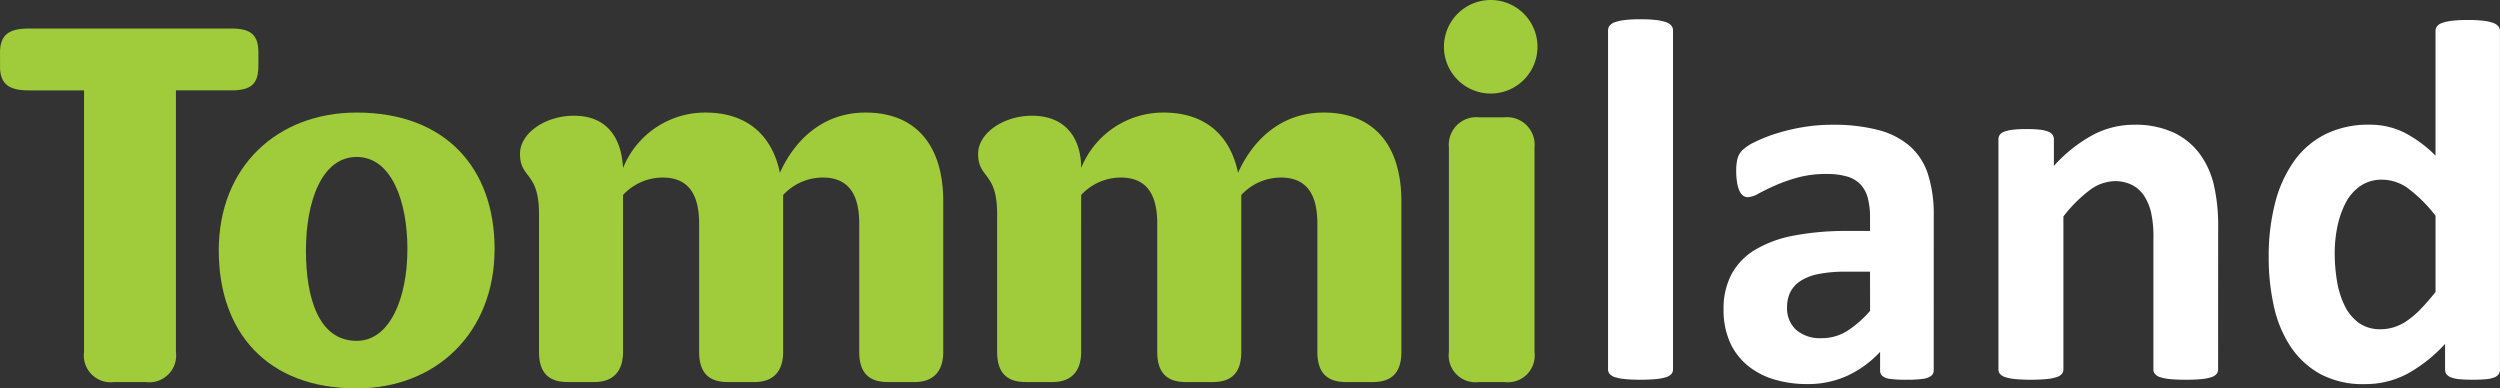 <svg xmlns="http://www.w3.org/2000/svg" width="242.755" height="37.713" viewBox="0 0 242.755 37.713">
  <rect x="0" y="0" width="242.755" height="37.713" fill="#333333" stroke="none"/>
  <g id="Group_1415" data-name="Group 1415" transform="translate(-270 -87.143)">
    <g id="Group_1201" data-name="Group 1201" transform="translate(270 87.144)">
      <path id="Path_858" data-name="Path 858" d="M84.01,162.214v-1.385c0-1.847-.924-2.309-2.617-2.309h-19.7c-1.693,0-2.771.462-2.771,2.309v1.385c0,1.847,1.077,2.309,2.771,2.309h5.387v25.4A2.605,2.605,0,0,0,70,192.846h3.079a2.605,2.605,0,0,0,2.925-2.925v-25.4h5.387c1.693,0,2.617-.462,2.617-2.309" transform="translate(-58.92 -155.749)" fill="#a0cb3a"/>
      <path id="Path_859" data-name="Path 859" d="M88.872,164.88c-7.7,0-13.392,5.234-13.392,13.392,0,7.85,4.618,13.392,13.392,13.392,7.7,0,13.392-5.387,13.392-13.546,0-7.85-4.772-13.238-13.392-13.238m0,22.166c-3.694,0-4.926-4.156-4.926-8.774,0-4.772,1.539-9.082,4.926-9.082s4.926,4.31,4.926,8.928c0,4.772-1.693,8.928-4.926,8.928" transform="translate(-54.238 -153.951)" fill="#a0cb3a"/>
      <path id="Path_860" data-name="Path 860" d="M131.836,164.88c-4.464,0-7.081,3.079-8.312,5.849-.77-3.694-3.232-5.849-7.235-5.849a8.594,8.594,0,0,0-8,5.387c-.154-2.925-1.539-5.08-4.772-5.08-2.771,0-5.234,1.693-5.234,3.694,0,2.463,1.847,1.693,1.847,5.849v13.392c0,2,.924,2.925,2.771,2.925h2.617c1.693,0,2.771-.924,2.771-2.925V172.884a5.246,5.246,0,0,1,3.848-1.693c2.309,0,3.54,1.385,3.54,4.464v12.468c0,2,.924,2.925,2.771,2.925h2.617c1.693,0,2.771-.924,2.771-2.925V172.884a5.246,5.246,0,0,1,3.848-1.693c2.309,0,3.54,1.385,3.54,4.464v12.468c0,2,.924,2.925,2.771,2.925h2.617c1.693,0,2.771-.924,2.771-2.925V173.5c0-5.388-2.617-8.62-7.542-8.62" transform="translate(-47.791 -153.951)" fill="#a0cb3a"/>
      <path id="Path_861" data-name="Path 861" d="M172.858,165.442a4.542,4.542,0,0,0,0-9.082,4.542,4.542,0,1,0,0,9.082" transform="translate(-28.011 -156.36)" fill="#a0cb3a"/>
      <path id="Path_862" data-name="Path 862" d="M166.516,164.88c-4.464,0-7.081,3.079-8.312,5.849-.77-3.694-3.232-5.849-7.235-5.849a8.594,8.594,0,0,0-8,5.387c0-2.925-1.539-5.08-4.772-5.08-2.771,0-5.234,1.693-5.234,3.694,0,2.463,1.847,1.693,1.847,5.849v13.392c0,2,.924,2.925,2.771,2.925h2.617c1.693,0,2.771-.924,2.771-2.925V172.884a5.246,5.246,0,0,1,3.848-1.693c2.309,0,3.54,1.385,3.54,4.464v12.468c0,2,.924,2.925,2.771,2.925h2.617c1.847,0,2.771-.924,2.771-2.925V172.884a5.246,5.246,0,0,1,3.848-1.693c2.309,0,3.54,1.385,3.54,4.464v12.468c0,2,.924,2.925,2.771,2.925h2.617c1.847,0,2.771-.924,2.771-2.925V173.5c0-5.388-2.617-8.62-7.543-8.62" transform="translate(-37.986 -153.951)" fill="#a0cb3a"/>
      <path id="Path_863" data-name="Path 863" d="M173.988,165.24h-2.463a2.673,2.673,0,0,0-2.925,2.925v19.857a2.605,2.605,0,0,0,2.925,2.925h2.463a2.605,2.605,0,0,0,2.925-2.925V168.165a2.673,2.673,0,0,0-2.925-2.925" transform="translate(-27.909 -153.85)" fill="#a0cb3a"/>
    </g>
    <path id="Path_896" data-name="Path 896" d="M10-6.778a.681.681,0,0,1-.15.438,1.1,1.1,0,0,1-.513.313,4.467,4.467,0,0,1-.964.188,15.238,15.238,0,0,1-1.527.063,15.238,15.238,0,0,1-1.527-.063,4.467,4.467,0,0,1-.964-.188,1.1,1.1,0,0,1-.513-.313.681.681,0,0,1-.15-.438V-39.7a.732.732,0,0,1,.15-.451,1.122,1.122,0,0,1,.513-.338,4.3,4.3,0,0,1,.964-.213,12.717,12.717,0,0,1,1.527-.075,12.717,12.717,0,0,1,1.527.075,4.3,4.3,0,0,1,.964.213,1.122,1.122,0,0,1,.513.338A.732.732,0,0,1,10-39.7ZM35.316-6.7a.667.667,0,0,1-.25.551,1.717,1.717,0,0,1-.789.288,10.69,10.69,0,0,1-1.59.088,10.849,10.849,0,0,1-1.64-.088,1.411,1.411,0,0,1-.726-.288.72.72,0,0,1-.213-.551V-8.48a10.154,10.154,0,0,1-3.142,2.3,9.13,9.13,0,0,1-3.919.826,10.963,10.963,0,0,1-3.268-.463A7.359,7.359,0,0,1,17.2-7.191a6.2,6.2,0,0,1-1.69-2.266,7.709,7.709,0,0,1-.6-3.155A7.142,7.142,0,0,1,15.673-16a6.211,6.211,0,0,1,2.279-2.379,11.344,11.344,0,0,1,3.768-1.39,26.927,26.927,0,0,1,5.233-.451h2.178v-1.352a7.1,7.1,0,0,0-.213-1.84,3.068,3.068,0,0,0-.7-1.315,2.894,2.894,0,0,0-1.3-.776,6.946,6.946,0,0,0-2.016-.25,10.363,10.363,0,0,0-2.817.351,16.155,16.155,0,0,0-2.191.776q-.952.426-1.59.776a2.326,2.326,0,0,1-1.039.351.746.746,0,0,1-.488-.175,1.278,1.278,0,0,1-.351-.5,3.46,3.46,0,0,1-.213-.8,6.77,6.77,0,0,1-.075-1.052,4.769,4.769,0,0,1,.125-1.227,1.89,1.89,0,0,1,.476-.814,4.681,4.681,0,0,1,1.227-.8,14.413,14.413,0,0,1,2.053-.814,18.984,18.984,0,0,1,2.567-.613,16.967,16.967,0,0,1,2.867-.238,17.122,17.122,0,0,1,4.495.513,7.58,7.58,0,0,1,3.067,1.577,6.13,6.13,0,0,1,1.753,2.742,12.812,12.812,0,0,1,.551,3.981Zm-6.185-9.565h-2.4a12.916,12.916,0,0,0-2.6.225,4.993,4.993,0,0,0-1.753.676,2.786,2.786,0,0,0-.989,1.089,3.287,3.287,0,0,0-.313,1.465,2.816,2.816,0,0,0,.889,2.2,3.551,3.551,0,0,0,2.466.8,4.618,4.618,0,0,0,2.441-.676,10.126,10.126,0,0,0,2.266-1.978Zm33.8,9.49a.681.681,0,0,1-.15.438,1.1,1.1,0,0,1-.5.313,4.264,4.264,0,0,1-.964.188q-.613.063-1.515.063-.926,0-1.54-.063a4.264,4.264,0,0,1-.964-.188,1.1,1.1,0,0,1-.5-.313.681.681,0,0,1-.15-.438V-19.523a10.748,10.748,0,0,0-.238-2.554,5.035,5.035,0,0,0-.689-1.59,3.068,3.068,0,0,0-1.164-1.027,3.626,3.626,0,0,0-1.665-.363,4.173,4.173,0,0,0-2.429.876,13.118,13.118,0,0,0-2.554,2.554V-6.778a.681.681,0,0,1-.15.438,1.1,1.1,0,0,1-.513.313,4.467,4.467,0,0,1-.964.188,15.238,15.238,0,0,1-1.527.063,15.238,15.238,0,0,1-1.527-.063,4.467,4.467,0,0,1-.964-.188,1.1,1.1,0,0,1-.513-.313.681.681,0,0,1-.15-.438V-29.113a.771.771,0,0,1,.125-.438.917.917,0,0,1,.451-.313,3.6,3.6,0,0,1,.839-.188,10.97,10.97,0,0,1,1.29-.063,11.576,11.576,0,0,1,1.327.063,3.009,3.009,0,0,1,.814.188.918.918,0,0,1,.413.313.771.771,0,0,1,.125.438v2.579a14.181,14.181,0,0,1,3.768-3,8.509,8.509,0,0,1,3.994-1,8.839,8.839,0,0,1,3.844.751,6.728,6.728,0,0,1,2.529,2.041,8.286,8.286,0,0,1,1.39,3.017,17.593,17.593,0,0,1,.426,4.157Zm27.368,0a.817.817,0,0,1-.125.463A.916.916,0,0,1,89.752-6a2.906,2.906,0,0,1-.814.175q-.513.05-1.264.05-.8,0-1.3-.05A3.05,3.05,0,0,1,85.558-6a1,1,0,0,1-.451-.313.762.762,0,0,1-.138-.463V-9.256a14.364,14.364,0,0,1-3.618,2.88A8.645,8.645,0,0,1,77.157-5.35a8.721,8.721,0,0,1-4.319-.989,8.246,8.246,0,0,1-2.88-2.667,11.573,11.573,0,0,1-1.615-3.919,21.591,21.591,0,0,1-.5-4.72A20.69,20.69,0,0,1,68.481-23a12.125,12.125,0,0,1,1.865-4.056A8.271,8.271,0,0,1,73.4-29.639a9.393,9.393,0,0,1,4.207-.9,7.508,7.508,0,0,1,3.405.764,12.1,12.1,0,0,1,3.03,2.241V-39.629a.777.777,0,0,1,.138-.451,1.032,1.032,0,0,1,.5-.338,4.3,4.3,0,0,1,.964-.213,12.717,12.717,0,0,1,1.527-.075,12.717,12.717,0,0,1,1.527.075,4.064,4.064,0,0,1,.951.213,1.121,1.121,0,0,1,.5.338.732.732,0,0,1,.15.451ZM84.043-21.7a13.859,13.859,0,0,0-2.592-2.6,4.344,4.344,0,0,0-2.592-.9,3.632,3.632,0,0,0-2.116.613,4.478,4.478,0,0,0-1.427,1.64,8.737,8.737,0,0,0-.8,2.291,12.7,12.7,0,0,0-.263,2.592,16.277,16.277,0,0,0,.225,2.729,8.551,8.551,0,0,0,.739,2.366,4.491,4.491,0,0,0,1.365,1.665,3.539,3.539,0,0,0,2.153.626A4.3,4.3,0,0,0,80-10.872a4.813,4.813,0,0,0,1.252-.613A8.418,8.418,0,0,0,82.566-12.6q.676-.689,1.477-1.69Z" transform="translate(422.452 129.79)" fill="#fff"/>
  </g>
</svg>
